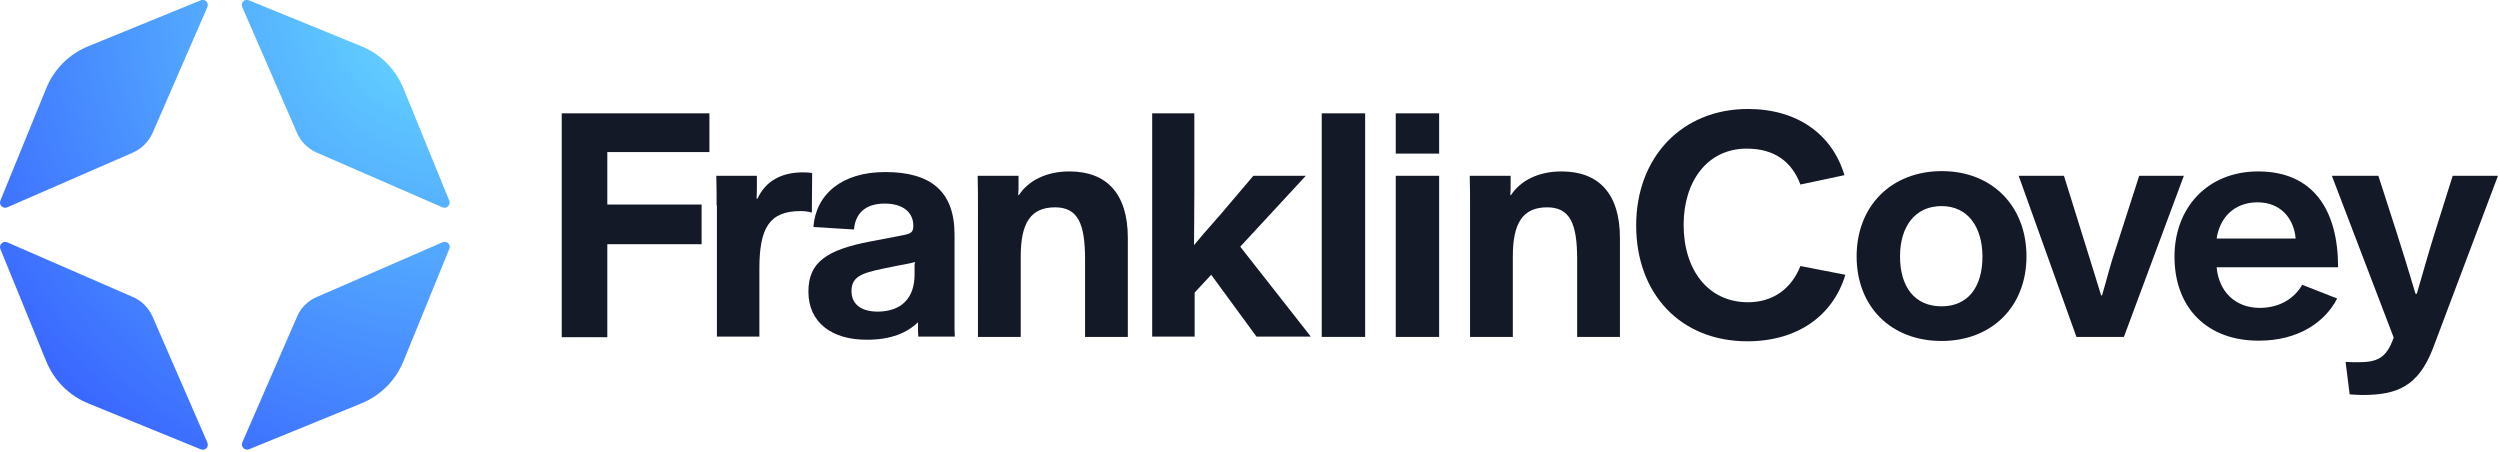 <?xml version="1.0" encoding="utf-8"?>
<svg version="1.1" id="Layer_1" x="0px" y="0px" viewBox="0 0 800.65 144.728" style="enable-background:new 0 0 824.4 144;" xmlns="http://www.w3.org/2000/svg">
  <style type="text/css">
	.st0{fill:#141928;}
	.st1{fill:url(#SVGID_1_);}
</style>
  <g>
    <g>
      <g>
        <g>
          <path class="st0" d="M179.9,36.3h47.3v12.4h-32.7v16.8h30.2v12.7h-30.2v29.8h-14.6V36.3z"/>
          <path class="st0" d="M229.5,65.8c0-3.8,0-6.5-0.1-9.5h13v2.4c0,1.7,0,3.3-0.1,4.9h0.3c2.6-5.6,7.6-8.4,14.6-8.4 c1.2,0,2.2,0.1,2.9,0.2L260,68.1c-1.3-0.4-2.5-0.5-3.6-0.5c-10,0-13.2,5.4-13.2,18.4v21.8h-13.6V65.8z"/>
          <path class="st0" d="M258.9,93.4c0-9.4,5.8-13.4,20-16.1l8.4-1.6c4-0.8,5.2-0.8,5.2-3.4c0-4.3-3.3-7.1-9.2-7.1 c-6.3,0-9.4,3.3-9.8,8.3l-13-0.8c0.8-10.5,9.1-17.6,23-17.6c14.6,0,22.2,6.2,22.2,20v30.2c0,1.2,0.1,2.1,0.1,2.5h-11.7 c-0.1-0.8-0.1-1.8-0.1-2.6v-2H294c-3.5,3.4-8.7,5.6-16.2,5.6C266.3,108.9,258.9,103.2,258.9,93.4z M292.9,87.9V86 c0-0.7-0.1-1.4,0.2-2.1c-2.5,0.7-3.9,0.8-7.2,1.5c-8.8,1.8-13.2,2.5-13.2,7.8c0,4.2,3,6.6,8.5,6.6 C288.6,99.7,292.9,95.6,292.9,87.9z"/>
          <path class="st0" d="M313.2,66.1c0-2.6,0-7.1-0.1-9.8h13.1v2.1c0,1.3,0,2.8-0.1,4.1h0.2c3-4.6,8.7-7.6,16.2-7.6 c11.7,0,18.7,6.9,18.7,21.3v31.7h-13.7V83c0-11.4-2.3-16.6-9.6-16.6c-7.8,0-11,5-11,15.7v25.8h-13.7V66.1z"/>
          <path class="st0" d="M368.9,36.3h13.6v25.5c0,6.3-0.1,12.4-0.1,16.7c4.2-5.1,7.9-9,11.1-12.9l7.9-9.3h16.8L397.2,79l22.6,28.8 h-17.4l-14.5-19.8l-5.3,5.7v14.1h-13.6V36.3z"/>
          <path class="st0" d="M423.3,36.3h13.9v71.6h-13.9V36.3z"/>
          <path class="st0" d="M447,36.3h13.9v12.9H447V36.3z M447,56.3h13.9v51.6H447V56.3z"/>
          <path class="st0" d="M470.8,66.1c0-2.6,0-7.1-0.1-9.8h13.1v2.1c0,1.3,0,2.8-0.1,4.1h0.2c3-4.6,8.7-7.6,16.2-7.6 c11.7,0,18.7,6.9,18.7,21.3v31.7h-13.7V83c0-11.4-2.3-16.6-9.6-16.6c-7.8,0-11,5-11,15.7v25.8h-13.7V66.1z"/>
          <path class="st0" d="M524,72.2c0-21.9,14.7-37.3,35.8-37.3c15.8,0,27,8.1,30.9,21.2l-14.1,3c-2.8-7.5-8.5-11.5-17.2-11.5 c-12.7,0-20.2,10.6-20.2,24.4c0,14.5,7.9,24.8,20.6,24.8c8.2,0,14-4.5,16.8-11.6L591,88c-4,13.2-15.4,21.3-31.4,21.3 C538.2,109.3,524,94.1,524,72.2z"/>
          <path class="st0" d="M594.6,82.1c0-16.1,11.1-27.3,27.3-27.3c16.1,0,27.1,11.2,27.1,27.3s-11.1,27.1-27.2,27.1 C605.6,109.2,594.6,98.2,594.6,82.1z M634.9,82.2c0-9.4-4.6-16.2-13.1-16.2c-8.6,0-13.3,6.7-13.3,16.1c0,9.8,4.7,16,13.3,16 C630.3,98.1,634.9,91.9,634.9,82.2z"/>
          <path class="st0" d="M646.5,56.3H661l7.2,23.1c1.7,5.5,3.2,10.2,4.7,15.2h0.3c1.5-5,2.6-9.8,4.5-15.3l7.4-23h14.3l-19.2,51.6 h-15.2L646.5,56.3z"/>
          <path class="st0" d="M696.4,82.2c0-15.7,10.6-27.3,26.8-27.3c17.9,0,25.6,12.7,25.6,30.7h-38.9c0.7,7.9,6.1,13,13.8,13 c7.2,0,11.6-3.8,13.6-7.4l11.2,4.4c-3.9,7.6-12.5,13.5-25,13.5C707,109.2,696.4,98.7,696.4,82.2z M735.2,76.4 c-0.5-6.1-4.5-11.6-12.2-11.6c-7.5,0-12.1,4.9-13.1,11.6H735.2z"/>
          <path class="st0" d="M752.5,126.3l-1.3-10.4c1.5,0.1,2.6,0.1,3.8,0.1c5.9,0,9.2-0.9,11.6-7.9l-19.8-51.8h14.9l5.7,17.7 c2.1,6.6,4.2,13.3,6.2,20.1h0.4c2.4-8.1,3.5-12.4,5.9-20l5.6-17.8H800l-20.8,55.2c-4.7,12.2-11.4,15-22.6,15 C755.4,126.5,754,126.4,752.5,126.3z"/>
        </g>
      </g>
    </g>
    <radialGradient id="SVGID_1_" cx="143.77" cy="5.514388e-04" r="203.374" gradientUnits="userSpaceOnUse">
      <stop offset="0" style="stop-color:#67DFFF"/>
      <stop offset="1" style="stop-color:#3253FF"/>
    </radialGradient>
    <path class="st1" d="M42.5,48.9L2.3,66.4c-1.3,0.6-2.7-0.8-2.2-2.1l14.7-36c2.5-6.1,7.3-11,13.5-13.5l36-14.7 c1.4-0.6,2.7,0.8,2.1,2.2L48.9,42.5C47.6,45.4,45.4,47.6,42.5,48.9z M101.5,48.9l40.2,17.5c1.3,0.6,2.7-0.8,2.2-2.1l-14.7-36 c-2.5-6.1-7.3-11-13.5-13.5l-36-14.7c-1.4-0.6-2.7,0.8-2.1,2.2l17.5,40.2C96.3,45.4,98.6,47.6,101.5,48.9z M95.1,101.5l-17.5,40.2 c-0.6,1.3,0.8,2.7,2.1,2.2l36-14.7c6.1-2.5,11-7.3,13.5-13.5l14.7-36c0.6-1.4-0.8-2.7-2.2-2.1l-40.2,17.5 C98.6,96.3,96.3,98.6,95.1,101.5z M42.5,95.1L2.3,77.6c-1.3-0.6-2.7,0.8-2.2,2.1l14.7,36c2.5,6.1,7.3,11,13.5,13.5l36,14.7 c1.4,0.6,2.7-0.8,2.1-2.2l-17.5-40.2C47.6,98.6,45.4,96.3,42.5,95.1z"/>
  </g>
</svg>